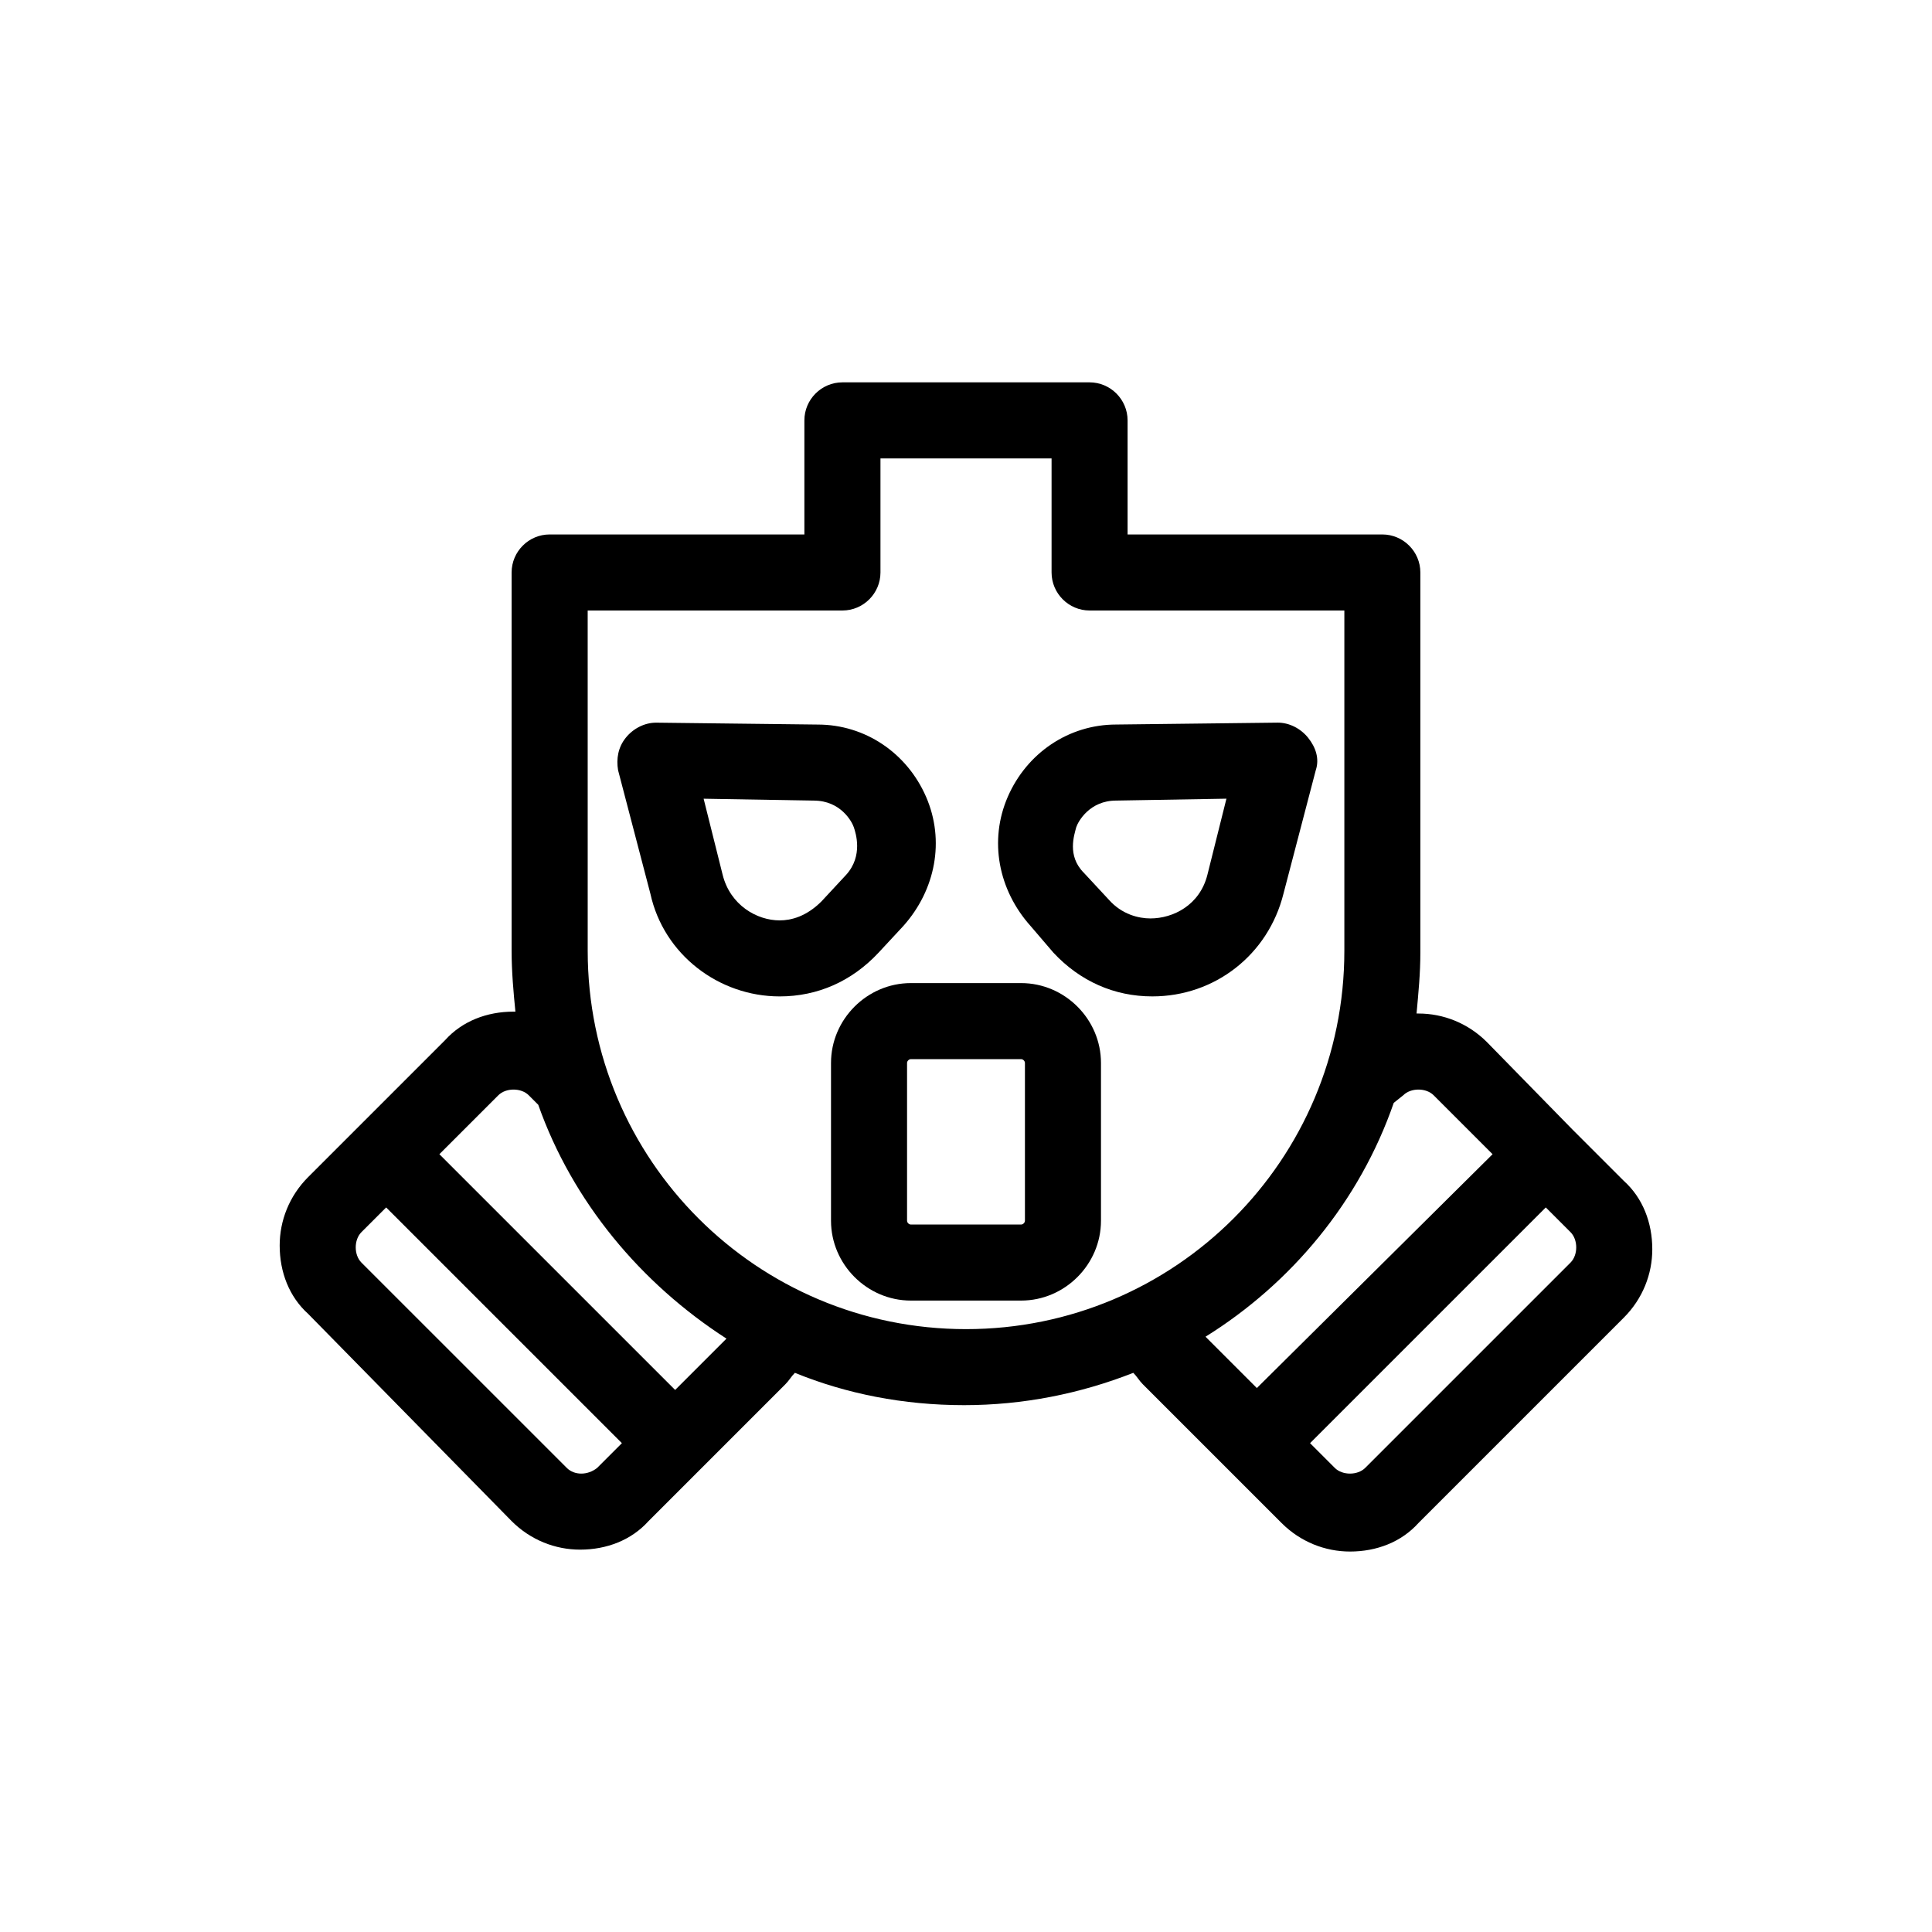 <?xml version="1.0" encoding="UTF-8"?>
<!-- Uploaded to: SVG Repo, www.svgrepo.com, Generator: SVG Repo Mixer Tools -->
<svg fill="#000000" width="800px" height="800px" version="1.1" viewBox="144 144 512 512" xmlns="http://www.w3.org/2000/svg">
 <g>
  <path d="m279.59 547.11c5.039 5.039 11.586 7.559 18.137 7.559 7.055 0 13.602-2.519 18.137-7.559l36.273-36.273c1.008-1.008 1.512-2.016 2.519-3.023 13.602 5.543 28.719 8.566 44.84 8.566 15.617 0 30.73-3.023 44.84-8.566 1.008 1.008 1.512 2.016 2.519 3.023l36.777 36.777c5.039 5.039 11.586 7.559 18.137 7.559 7.055 0 13.602-2.519 18.137-7.559l54.41-54.41c5.039-5.039 7.559-11.586 7.559-18.137 0-7.055-2.519-13.602-7.559-18.137l-13.602-13.602-22.672-23.176c-5.039-5.039-11.586-7.559-18.137-7.559h-0.504c0.504-5.543 1.008-10.578 1.008-16.121v-100.76c0-5.543-4.535-10.078-10.078-10.078h-67.508v-30.23c0-5.543-4.535-10.078-10.078-10.078h-65.496c-5.543 0-10.078 4.535-10.078 10.078v30.23h-67.508c-5.543 0-10.078 4.535-10.078 10.078v100.26c0 5.543 0.504 11.082 1.008 16.121h-0.504c-7.055 0-13.602 2.519-18.137 7.559l-36.273 36.273c-5.039 5.039-7.559 11.586-7.559 18.137 0 7.055 2.519 13.602 7.559 18.137zm14.609-14.105-54.414-54.41c-1.008-1.008-1.512-2.519-1.512-4.031s0.504-3.023 1.512-4.031l6.551-6.551 62.473 62.473-6.551 6.551c-2.516 2.016-6.043 2.016-8.059 0zm266.01-54.41-54.414 54.41c-2.016 2.016-6.047 2.016-8.062 0l-6.551-6.551 62.473-62.473 6.551 6.551c1.008 1.008 1.512 2.519 1.512 4.031 0.004 1.512-0.5 3.023-1.508 4.031zm-44.336-44.336c1.008-1.008 2.519-1.512 4.031-1.512s3.023 0.504 4.031 1.512l15.617 15.617-62.473 61.969-13.602-13.602c22.672-14.105 40.809-35.77 49.879-61.969zm-216.13-128.47h67.512c5.543 0 10.078-4.535 10.078-10.078v-30.23h45.344v30.23c0 5.543 4.535 10.078 10.078 10.078h67.512v90.184c0 55.418-44.84 100.26-100.26 100.26-55.418 0-100.26-44.84-100.26-100.26zm-23.68 128.47c2.016-2.016 6.047-2.016 8.062 0l2.519 2.519c9.07 25.695 27.207 47.359 49.879 61.969l-13.602 13.602-62.48-62.473z"/>
  <path d="m350.62 408.06c10.078 0 19.145-4.031 26.199-11.586l6.551-7.055c8.566-9.574 11.082-22.672 6.047-34.258-5.039-11.586-16.121-19.145-28.719-19.145l-42.824-0.504c-3.023 0-6.047 1.512-8.062 4.031s-2.519 5.543-2.016 8.566l8.566 32.746c3.527 16.121 18.137 27.203 34.258 27.203zm-15.113-32.242-5.039-20.152 29.223 0.504c7.055 0 10.078 5.543 10.578 7.055 0.504 1.512 2.519 7.559-2.016 12.594l-6.551 7.055c-4.031 4.031-8.062 5.039-11.082 5.039-6.047-0.004-13.098-4.035-15.113-12.094z"/>
  <path d="m423.17 396.47c7.055 7.559 16.121 11.586 26.199 11.586 16.625 0 30.73-11.082 34.762-27.207l8.566-32.746c1.008-3.023 0-6.047-2.016-8.566-2.016-2.519-5.039-4.031-8.062-4.031l-42.824 0.504c-12.594 0-23.68 7.559-28.719 19.145s-2.519 24.688 6.047 34.258zm6.047-33.254c0.504-1.512 3.527-7.055 10.578-7.055l29.223-0.504-5.039 20.152c-2.016 8.062-9.07 11.586-15.113 11.586-3.023 0-7.559-1.008-11.082-5.039l-6.551-7.055c-4.535-4.527-2.519-10.07-2.016-12.086z"/>
  <path d="m414.61 404.53h-29.223c-11.586 0-21.16 9.574-21.16 21.16v41.816c0 11.586 9.574 21.16 21.16 21.16h29.223c11.586 0 21.16-9.574 21.16-21.16v-41.816c0-11.586-9.574-21.16-21.16-21.16zm1.008 62.977c0 0.504-0.504 1.008-1.008 1.008h-29.223c-0.504 0-1.008-0.504-1.008-1.008v-41.816c0-0.504 0.504-1.008 1.008-1.008h29.223c0.504 0 1.008 0.504 1.008 1.008z"/>
 </g>
</svg>